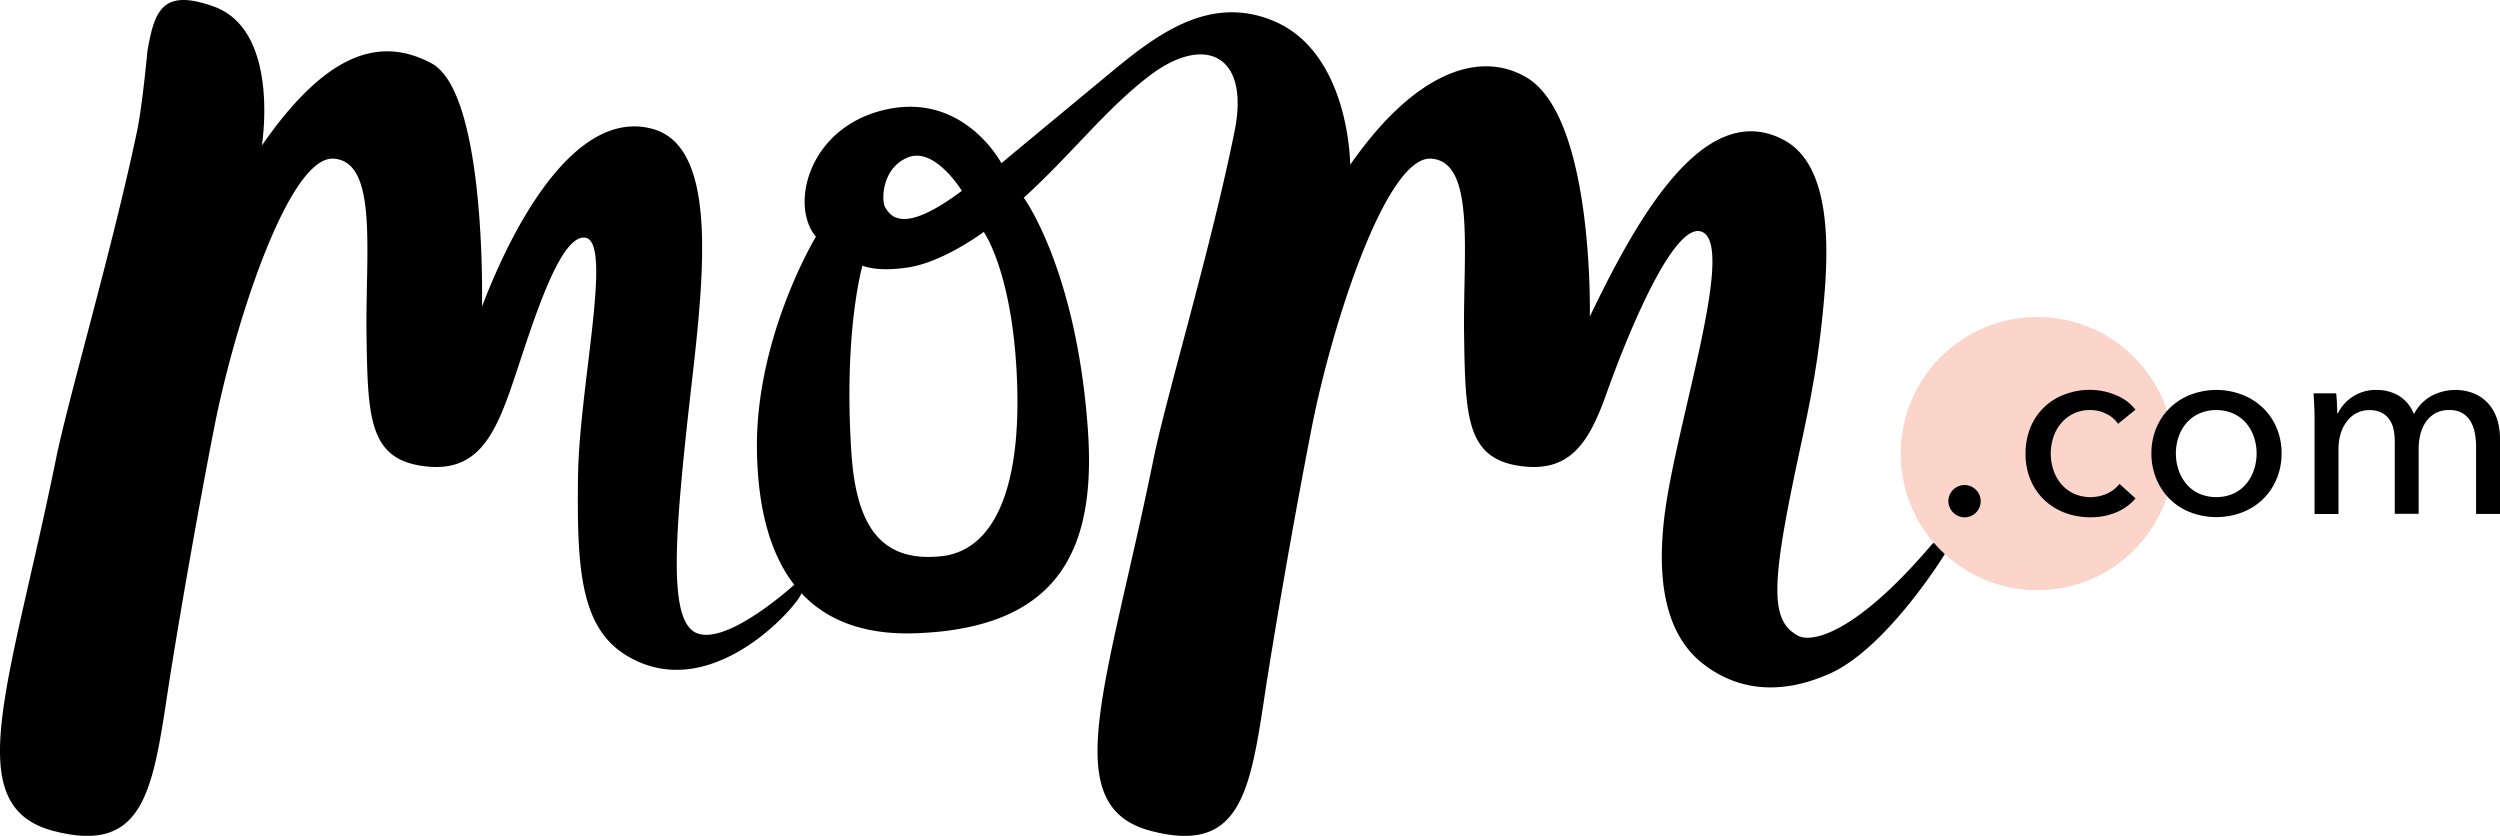 <?xml version="1.0" encoding="UTF-8"?> <svg xmlns="http://www.w3.org/2000/svg" viewBox="0 0 763.12 255.12"><defs><style>.cls-1{fill:#fbd4ca;}</style></defs><g id="Layer_2" data-name="Layer 2"><g id="Layer_2-2" data-name="Layer 2"><path d="M558.51,205.63c17.27-7.68,34.73-35.79,35.11-36.47s1.25-1.91-.7-3.29a2.47,2.47,0,0,0-3.42.54c-23,27-36.44,29.94-40.7,27.62-7.94-4.32-8.19-14-1.54-46.54,4-19.53,7.67-33.07,9.72-58.47,1.78-22.15-.77-40-12.41-46.26-25-13.41-46,26.41-59.28,53.84,0,0,1.35-60.89-19.39-73-15.13-8.84-35-.34-53.75,26.7,0,0-.09-34.36-23.61-44-18.65-7.63-34.18,3.2-48.34,14.9-18.7,15.46-34.53,28.61-34.53,28.61s-11.23-21.48-34.86-16.46c-23.95,5.09-29.9,29.27-21.75,38.89,0,0-18.6,30.73-18,65.44s14.59,56.85,48.51,55.62c44.45-1.62,55.11-26.42,52.48-62.52C328.52,82.1,312.5,60.35,312.5,60.35c14.13-12.75,24.92-26.94,38.28-37.15,16.88-12.91,30.79-6.6,26.09,16.76C369.59,76.12,356,121,352.13,140c-14.17,69.7-29.69,106-.87,113.62,27.13,7.13,30.25-11.2,34.84-41.73,2.2-14.54,8.15-49.86,14.28-81.24s22.72-83,36.43-82.22,9.73,28.85,10.1,53.73.72,37.51,16.59,40,21.63-7.21,27-22.36,20.28-52.87,29.11-49c10.39,4.58-8.34,59.47-11.6,87.26-2.9,24.72,3.07,37.68,11.76,44.5S541.25,213.3,558.51,205.63ZM277.29,48c8.16-3.13,16.31,10.25,16.31,10.25-17.35,13-21.54,8.26-23.42,5C269,61.17,269.14,51.15,277.29,48Zm9.88,121.8c-18.4,1.88-25.82-9.45-27.28-31.52-2.46-37.12,3.37-57.2,3.37-57.2s4.31,2.08,14.19.51c10.69-1.7,22.84-10.8,22.84-10.8s9.49,13.31,10.25,48.67C311.16,149,303.56,168.13,287.17,169.81Z"></path><circle class="cls-1" cx="621.89" cy="138.46" r="41.7"></circle><path d="M41.84,40C34.28,76.07,21,121,17.11,140c-14.17,69.7-29.7,106-.87,113.62,27.13,7.13,30.24-11.2,34.84-41.73,2.19-14.54,8.15-49.86,14.28-81.24s22.72-83,36.43-82.22,9.73,28.85,10.09,53.73.73,37.51,16.59,40,21.64-7.21,27.05-22.36S170,71.47,178.6,72.55s-1.8,45.44-2.16,72.85.6,45.81,14.43,54.46c26.64,16.66,54.42-17.12,53.78-19A6.3,6.3,0,0,0,243,178s-20.44,18.84-30.09,15.35c-8.5-3.08-7.22-26-3.25-63.12s11.9-84.75-10.46-90.88S158,65.1,147.13,93.59c0,0,1.47-65.23-15.44-74.27-16.62-8.88-33-1.95-51.76,25.1,0,0,5.76-35.13-14.73-42.45C49.6-3.6,47.15,3.19,45,15.59,45,15.59,43.45,32.32,41.84,40Z"></path><path d="M594.74,153a4.93,4.93,0,1,1,4.93,4.92A5,5,0,0,1,594.74,153Z"></path><path d="M646.54,129.37a8.94,8.94,0,0,0-3.5-3,10.69,10.69,0,0,0-5-1.2,11.26,11.26,0,0,0-8.86,4,12.66,12.66,0,0,0-2.37,4.24,16,16,0,0,0,0,10.1,12.66,12.66,0,0,0,2.37,4.24,11.25,11.25,0,0,0,3.81,2.91,12.52,12.52,0,0,0,10.22,0,10.51,10.51,0,0,0,3.77-2.95l4.89,4.43a15.76,15.76,0,0,1-5.83,4.23,19.56,19.56,0,0,1-7.92,1.52,21.74,21.74,0,0,1-7.89-1.4,18.72,18.72,0,0,1-6.26-3.92,18.15,18.15,0,0,1-4.16-6.11,20.3,20.3,0,0,1-1.51-8,20.7,20.7,0,0,1,1.47-7.93,17.93,17.93,0,0,1,10.38-10.1A21.5,21.5,0,0,1,638,119a20.58,20.58,0,0,1,7.73,1.55,14.2,14.2,0,0,1,6.11,4.51Z"></path><path d="M696.44,138.38a19.91,19.91,0,0,1-1.52,7.85,18.63,18.63,0,0,1-4.19,6.18,18.89,18.89,0,0,1-6.34,4,22.12,22.12,0,0,1-15.7,0,18.38,18.38,0,0,1-6.29-4,18.7,18.7,0,0,1-4.16-6.18,19.91,19.91,0,0,1-1.52-7.85,19.64,19.64,0,0,1,1.52-7.81,18.46,18.46,0,0,1,4.16-6.1,18.74,18.74,0,0,1,6.29-4,22.12,22.12,0,0,1,15.7,0,19.27,19.27,0,0,1,6.34,4,18.39,18.39,0,0,1,4.19,6.1A19.64,19.64,0,0,1,696.44,138.38Zm-7.62,0a15.39,15.39,0,0,0-.82-5,12.67,12.67,0,0,0-2.37-4.22,11.61,11.61,0,0,0-3.86-2.91,13.37,13.37,0,0,0-10.53,0,11.51,11.51,0,0,0-3.86,2.91,12.87,12.87,0,0,0-2.38,4.22,15.9,15.9,0,0,0,0,10.08,13.27,13.27,0,0,0,2.38,4.26,11.23,11.23,0,0,0,3.86,2.95,13.37,13.37,0,0,0,10.53,0,11.33,11.33,0,0,0,3.86-2.95,13.06,13.06,0,0,0,2.37-4.26A15.39,15.39,0,0,0,688.82,138.42Z"></path><path d="M718.16,121.09a12.77,12.77,0,0,1,7.27-2.06,13.27,13.27,0,0,1,6.72,1.71,11.43,11.43,0,0,1,4.7,5.67,13.19,13.19,0,0,1,5.21-5.48,15.57,15.57,0,0,1,13.45-.7,12.48,12.48,0,0,1,4.27,3.23,13,13,0,0,1,2.53,4.74,20.33,20.33,0,0,1,.81,5.83v22.85h-7.3V136.44a22.63,22.63,0,0,0-.39-4.28,11,11,0,0,0-1.32-3.57,7.07,7.07,0,0,0-2.49-2.49,7.64,7.64,0,0,0-4-.93,8.33,8.33,0,0,0-4.28,1,8.82,8.82,0,0,0-2.91,2.72,11.32,11.32,0,0,0-1.63,3.77,18,18,0,0,0-.51,4.27v19.9H731V135a18.59,18.59,0,0,0-.39-4,7.94,7.94,0,0,0-1.33-3.07,6.47,6.47,0,0,0-2.4-2,8.07,8.07,0,0,0-3.66-.74,8.32,8.32,0,0,0-6.72,3.3q-2.68,3.3-2.68,8.82v19.59h-7.31V128c0-1,0-2.26-.08-3.81s-.13-2.93-.23-4.12h6.92c.1.93.18,2,.23,3.15s.08,2.13.08,2.91h.23A12.46,12.46,0,0,1,718.16,121.09Z"></path></g></g></svg> 